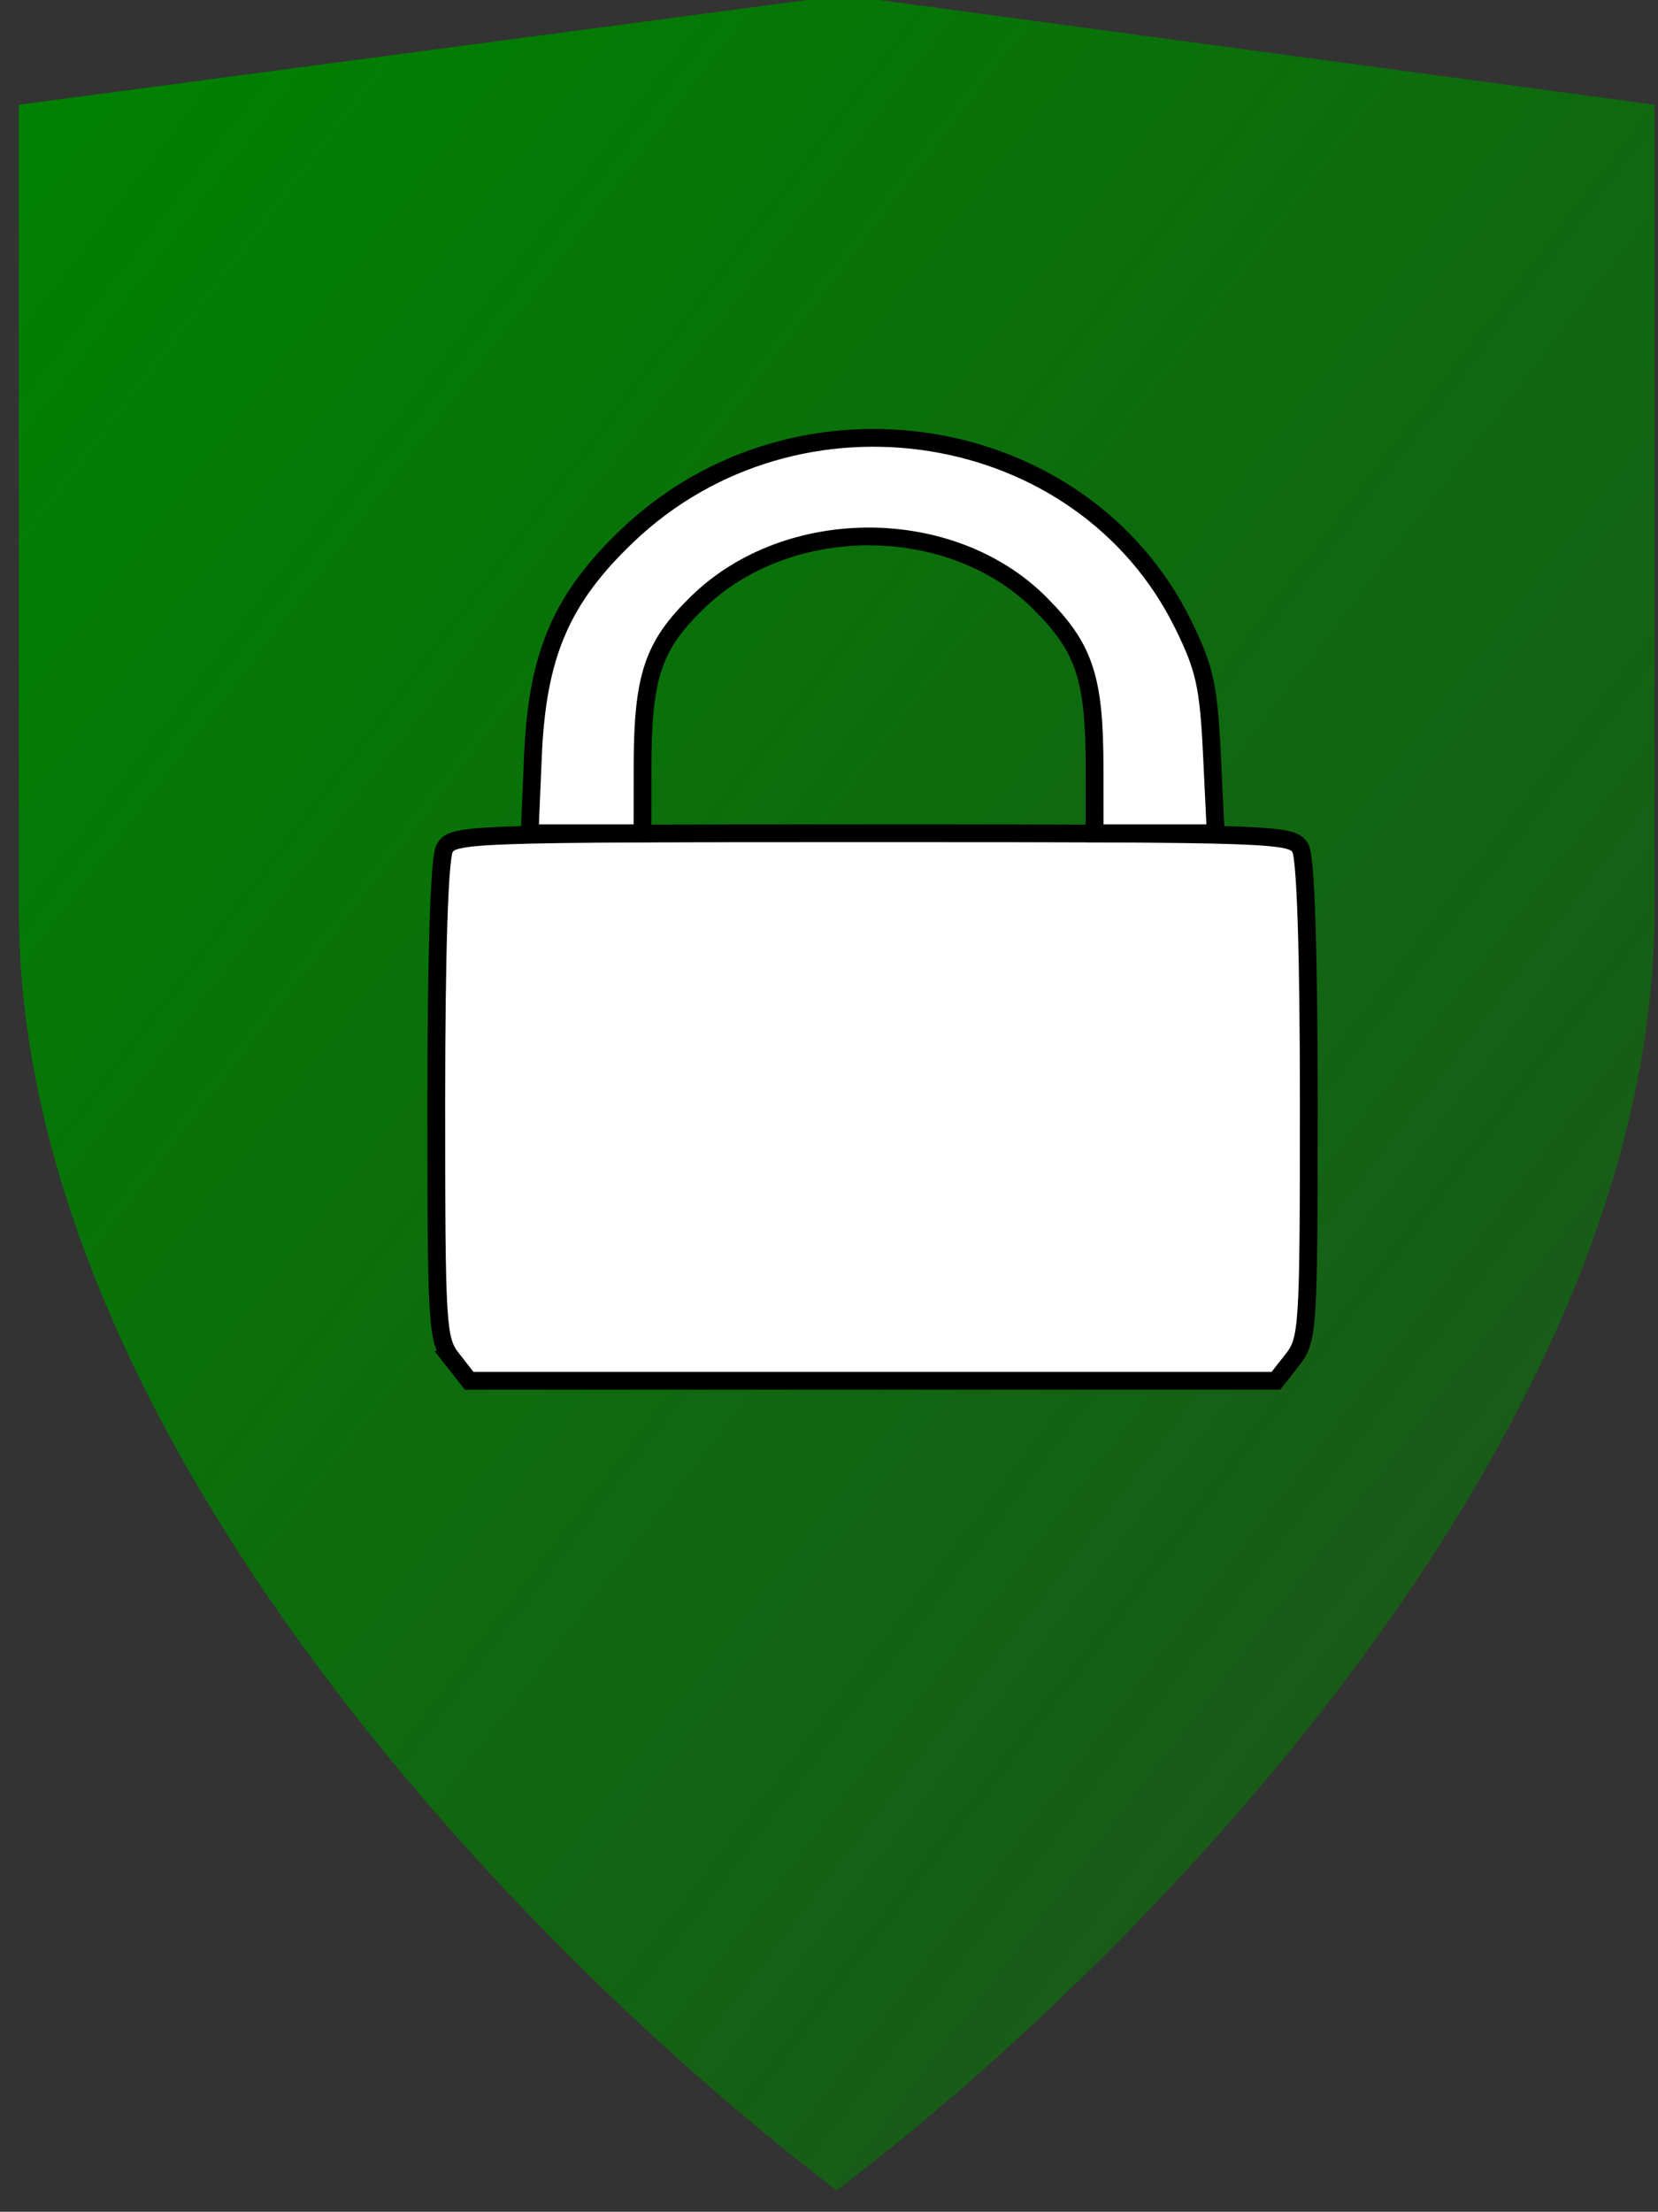 <?xml version="1.0" encoding="UTF-8" standalone="no"?>
<!-- Created with Inkscape (http://www.inkscape.org/) -->

<svg
   xmlns:dc="http://purl.org/dc/elements/1.1/"
   xmlns:cc="http://creativecommons.org/ns#"
   xmlns:rdf="http://www.w3.org/1999/02/22-rdf-syntax-ns#"
   xmlns:svg="http://www.w3.org/2000/svg"
   xmlns="http://www.w3.org/2000/svg"
   xmlns:xlink="http://www.w3.org/1999/xlink"
   xmlns:sodipodi="http://sodipodi.sourceforge.net/DTD/sodipodi-0.dtd"
   xmlns:inkscape="http://www.inkscape.org/namespaces/inkscape"
   id="svg3967"
   sodipodi:docname="secured.svg"
   viewBox="0 0 296.88 395.88"
   version="1.1"
   inkscape:version="0.91 r13725">
  <rect x="0" y="0" width="296.88" height="395.88" fill="#333333" stroke="none"/>
  <defs
     id="defs10">
    <linearGradient
       inkscape:collect="always"
       id="linearGradient4182">
      <stop
         style="stop-color:#008000;stop-opacity:1;"
         offset="0"
         id="stop4172" />
      <stop
         style="stop-color:#008000;stop-opacity:0;"
         offset="1"
         id="stop4174" />
    </linearGradient>
    <linearGradient
       inkscape:collect="always"
       xlink:href="#linearGradient4182"
       id="linearGradient4144"
       x1="8.273"
       y1="42.841"
       x2="614.694"
       y2="484.68"
       gradientUnits="userSpaceOnUse" />
    <radialGradient
       cx="64"
       cy="35.38"
       r="31.12"
       id="G"
       xlink:href="#6"
       gradientUnits="userSpaceOnUse"
       gradientTransform="matrix(4.497,-0.163,0.138,2.811,92.252,307.531)" />
    <linearGradient
       id="6">
      <stop
         id="I"
         stop-color="#393939" />
      <stop
         id="J"
         offset="1"
         stop-color="#323232" />
    </linearGradient>
  </defs>
  <sodipodi:namedview
     id="base"
     bordercolor="#666666"
     inkscape:pageshadow="2"
     inkscape:window-y="-8"
     fit-margin-left="0"
     pagecolor="#ffffff"
     fit-margin-top="0"
     inkscape:window-maximized="1"
     inkscape:zoom="0.70410156"
     inkscape:window-x="-8"
     inkscape:window-height="801"
     showgrid="false"
     borderopacity="1.0"
     inkscape:current-layer="layer1"
     inkscape:cx="-92.308733"
     inkscape:cy="189.6428"
     fit-margin-right="0"
     fit-margin-bottom="0"
     inkscape:window-width="1536"
     inkscape:pageopacity="0.0"
     inkscape:document-units="px" />
  <g
     id="layer1"
     inkscape:label="Layer 1"
     inkscape:groupmode="layer"
     transform="translate(-228.71 -326.13)">
    <g
       id="g3772"
       style="fill:none;stroke:none"
       transform="matrix(1,0,0,0.954,221.813,324.268)">
      <path
         id="rect2760"
         d="m 10.273,21.598 0,151.22 c 0,96.872 89.031,194.34 146.44,240.09 57.414,-45.758 146.44,-143.22 146.44,-240.09 l 0,-151.22 L 157.934,1.047 Z"
         sodipodi:nodetypes="ccccccc"
         style="fill:url(#linearGradient4144);fill-opacity:1;stroke:none;stroke-width:4"
         inkscape:connector-curvature="0" />
      <g
         id="g1990"
         style="fill:none;stroke:none"
         transform="translate(4.284,26.42)" />
    </g>
    <path
       style="opacity:1;fill:#ffffff;fill-opacity:1;fill-rule:nonzero;stroke:#000000;stroke-width:3.183;stroke-miterlimit:4;stroke-dasharray:none;stroke-opacity:1"
       d="m 309.775,569.528 c -2.829,-3.597 -2.944,-5.396 -2.944,-46.251 0,-26.587 0.551,-43.538 1.47,-45.256 1.425,-2.663 3.775,-2.747 76.644,-2.747 72.868,0 75.218,0.084 76.644,2.747 0.92,1.718 1.47,18.67 1.47,45.256 0,40.855 -0.115,42.655 -2.944,46.251 l -2.944,3.742 -72.227,0 -72.227,0 -2.944,-3.742 z"
       id="path4204"
       inkscape:connector-curvature="0" />
    <path
       style="opacity:1;fill:#ffffff;fill-opacity:1;fill-rule:nonzero;stroke:#000000;stroke-width:3.183;stroke-miterlimit:4;stroke-dasharray:none;stroke-opacity:1"
       d="m 324.136,461.426 c 0.776,-18.124 5.063,-28.119 16.906,-39.416 30.389,-28.986 81.452,-20.828 99.534,15.902 3.84,7.8 4.55,11.009 5.138,23.206 l 0.682,14.155 -10.842,0 -10.842,0 -0.008,-11.717 c -0.011,-16.085 -1.799,-21.471 -9.78,-29.451 -15.861,-15.861 -45.029,-15.955 -61.271,-0.197 -8.059,7.818 -9.877,13.27 -9.888,29.649 l -0.008,11.717 -10.107,0 -10.107,0 0.593,-13.847 z"
       id="path4206"
       inkscape:connector-curvature="0" />
  </g>
</svg>
